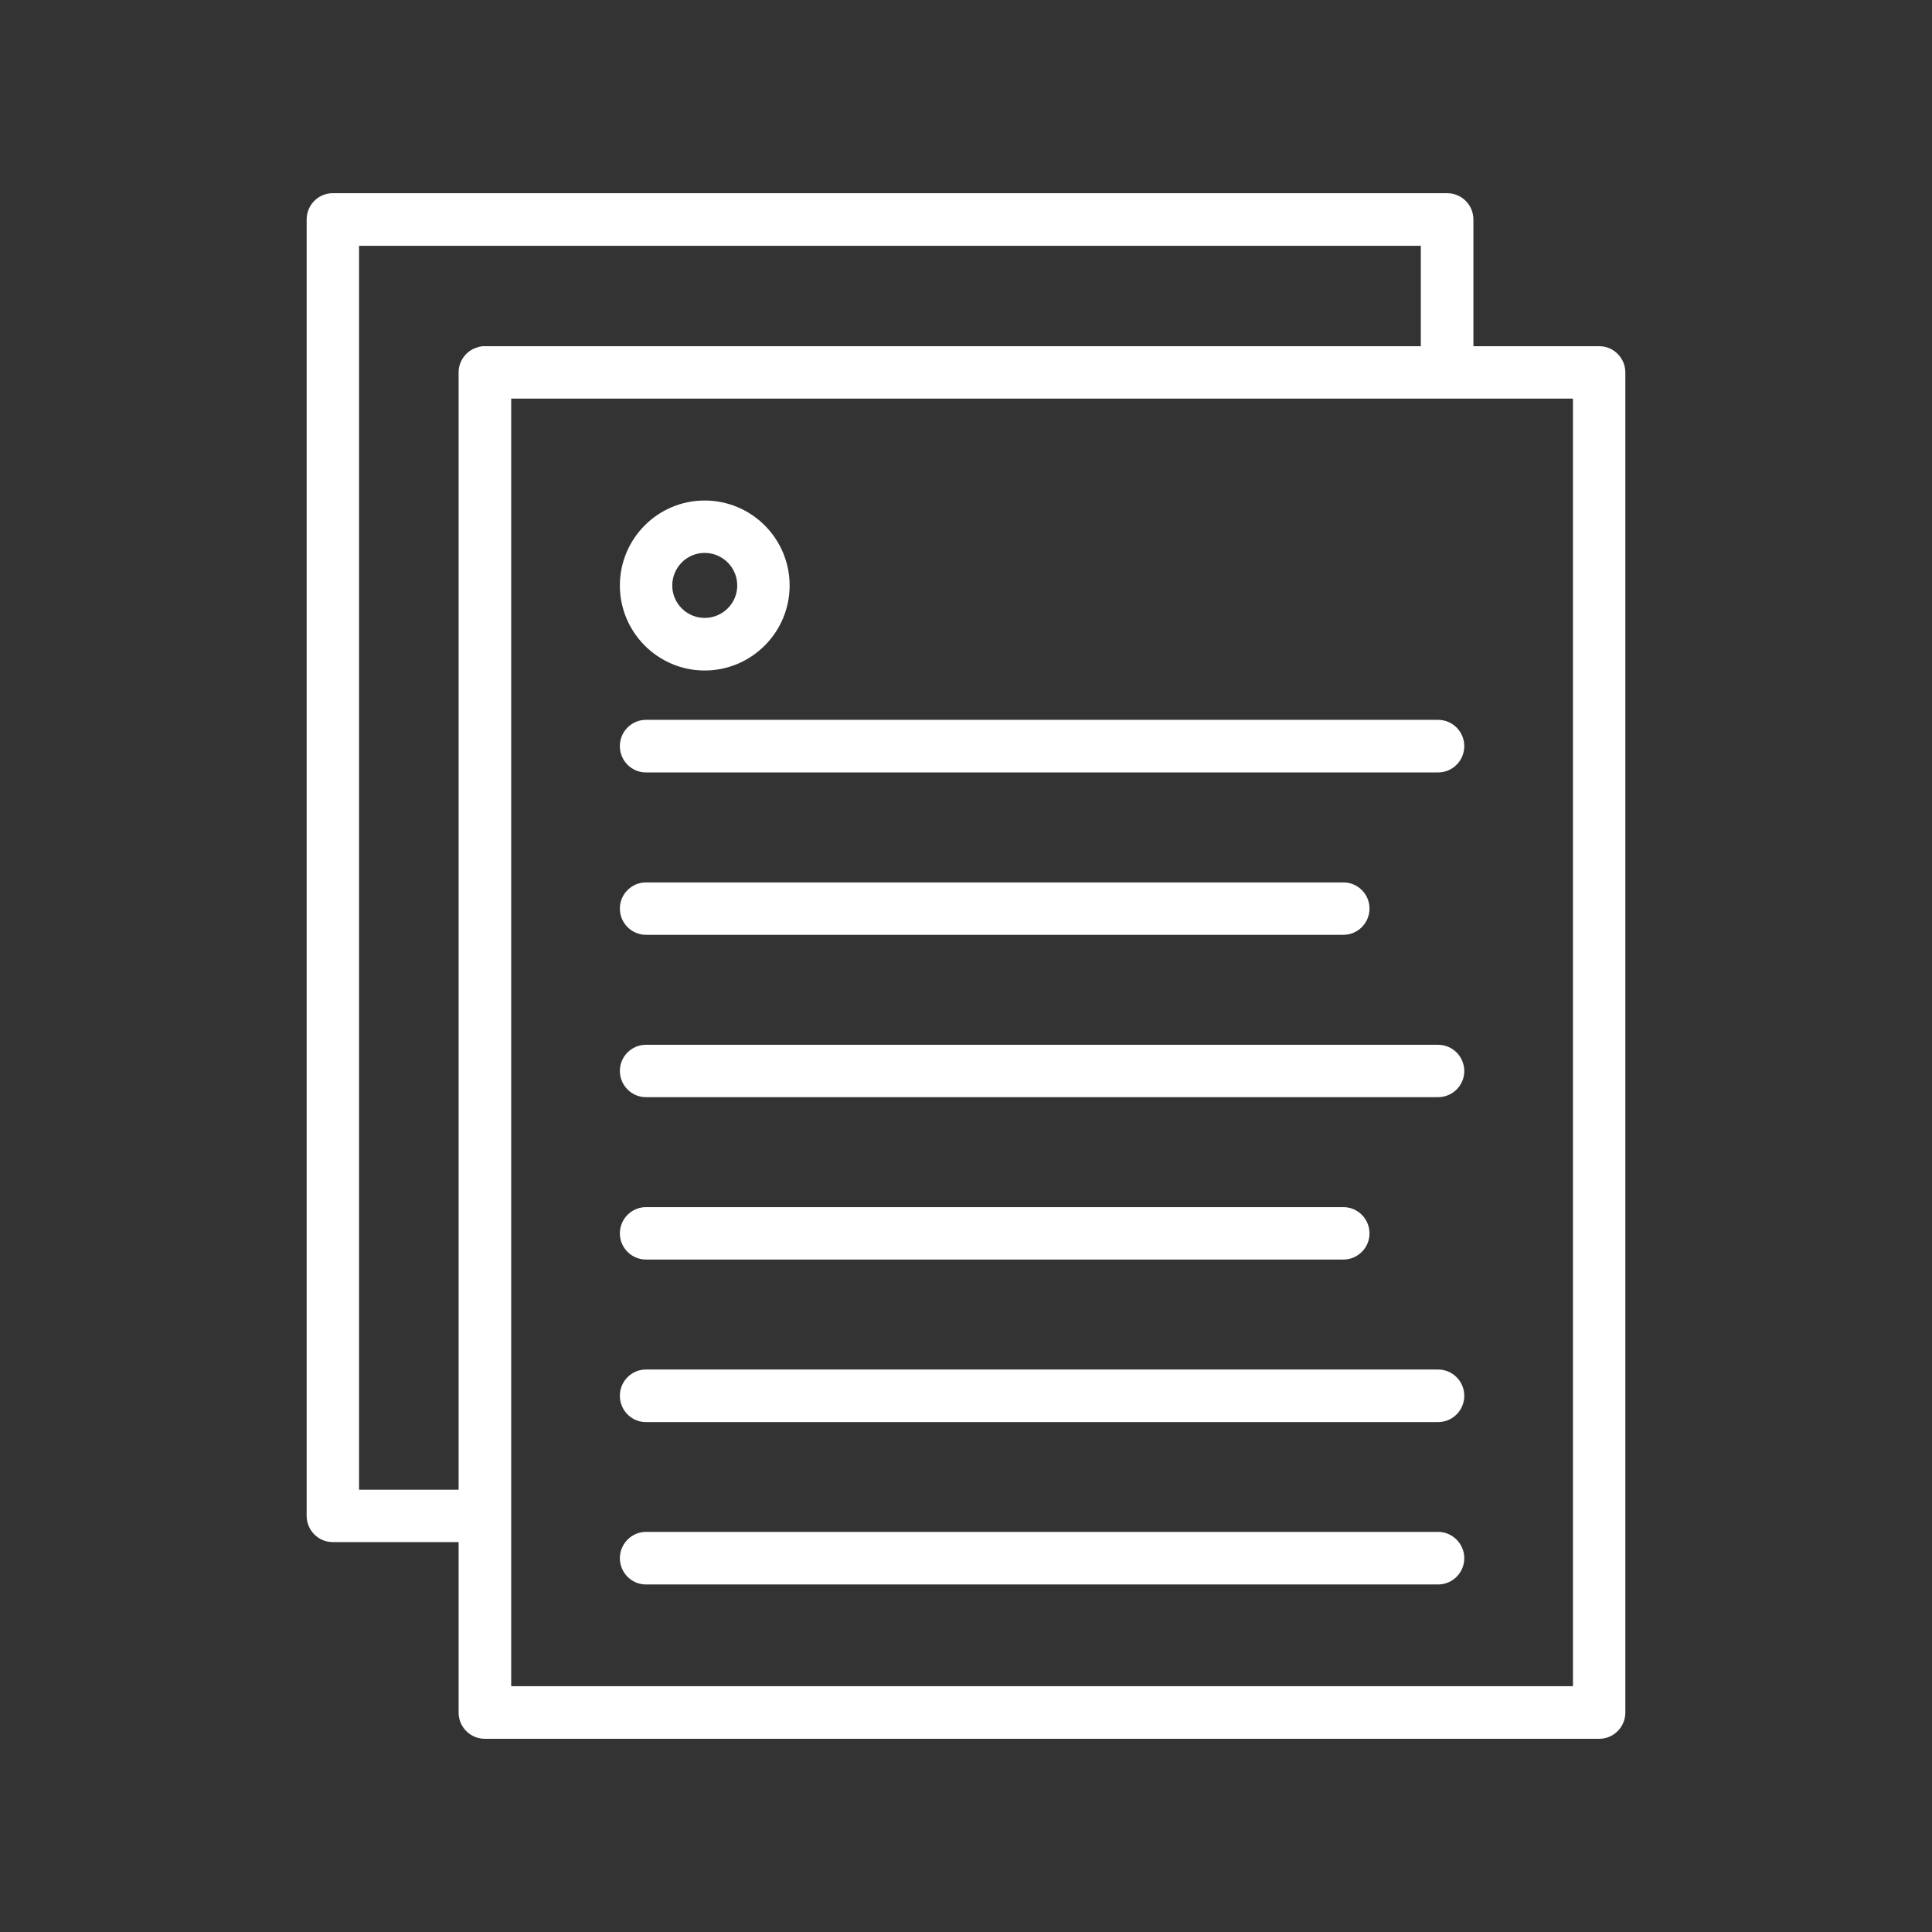 <?xml version="1.0" encoding="UTF-8"?>
<svg xmlns="http://www.w3.org/2000/svg" width="76" height="76" viewBox="0 0 76 76" fill="none">
  <rect x="0" y="0" width="76" height="76" fill="#333333" stroke="none"/>
  <path fill-rule="evenodd" clip-rule="evenodd" d="M27.718 26.376C25.88 26.376 24.384 24.871 24.384 23.033C24.384 21.186 25.88 19.689 27.718 19.689C29.565 19.689 31.062 21.186 31.062 23.033C31.062 24.871 29.565 26.376 27.718 26.376ZM18.04 60.662H13.089C12.525 60.662 12.063 60.2 12.063 59.627V8.634C12.063 8.061 12.525 7.6 13.089 7.6H56.926C57.499 7.6 57.96 8.061 57.96 8.634V13.619H62.911C63.475 13.619 63.937 14.081 63.937 14.653V67.365C63.937 67.938 63.475 68.4 62.911 68.4H19.074C18.502 68.4 18.04 67.938 18.04 67.365V60.662ZM56.934 15.68H56.926H20.109V59.627V66.331H61.876V15.68H56.934ZM14.124 58.601H18.04V14.653C18.04 14.166 18.373 13.764 18.818 13.653C18.826 13.645 18.835 13.645 18.843 13.645C18.852 13.645 18.861 13.636 18.869 13.636H18.895C18.903 13.636 18.912 13.627 18.912 13.627H18.92H18.946C18.955 13.627 18.963 13.627 18.972 13.619H18.997H19.023H19.049H19.074H55.891V9.669H14.124V58.601ZM56.567 30.386H25.41C24.846 30.386 24.384 29.924 24.384 29.351C24.384 28.778 24.846 28.317 25.41 28.317H56.567C57.139 28.317 57.601 28.778 57.601 29.351C57.601 29.924 57.139 30.386 56.567 30.386ZM52.847 36.773H25.41C24.846 36.773 24.384 36.311 24.384 35.738C24.384 35.174 24.846 34.712 25.41 34.712H52.847C53.412 34.712 53.873 35.174 53.873 35.738C53.873 36.311 53.412 36.773 52.847 36.773ZM56.567 43.16H25.41C24.846 43.16 24.384 42.698 24.384 42.125C24.384 41.561 24.846 41.099 25.41 41.099H56.567C57.139 41.099 57.601 41.561 57.601 42.134C57.601 42.698 57.139 43.16 56.567 43.16ZM52.847 49.547H25.41C24.846 49.547 24.384 49.085 24.384 48.52C24.384 47.948 24.846 47.486 25.41 47.486H52.847C53.412 47.486 53.873 47.948 53.873 48.52C53.873 49.085 53.412 49.547 52.847 49.547ZM56.567 55.942H25.41C24.846 55.942 24.384 55.48 24.384 54.907C24.384 54.335 24.846 53.873 25.41 53.873H56.567C57.139 53.873 57.601 54.335 57.601 54.907C57.601 55.48 57.139 55.942 56.567 55.942ZM56.567 62.329H25.41C24.846 62.329 24.384 61.867 24.384 61.294C24.384 60.73 24.846 60.26 25.41 60.26H56.567C57.139 60.26 57.601 60.73 57.601 61.294C57.601 61.867 57.139 62.329 56.567 62.329ZM27.718 21.75C27.017 21.75 26.445 22.323 26.445 23.033C26.445 23.734 27.017 24.307 27.718 24.307C28.428 24.307 29.001 23.734 29.001 23.033C29.001 22.323 28.428 21.75 27.718 21.75Z" fill="white"></path>
</svg>
